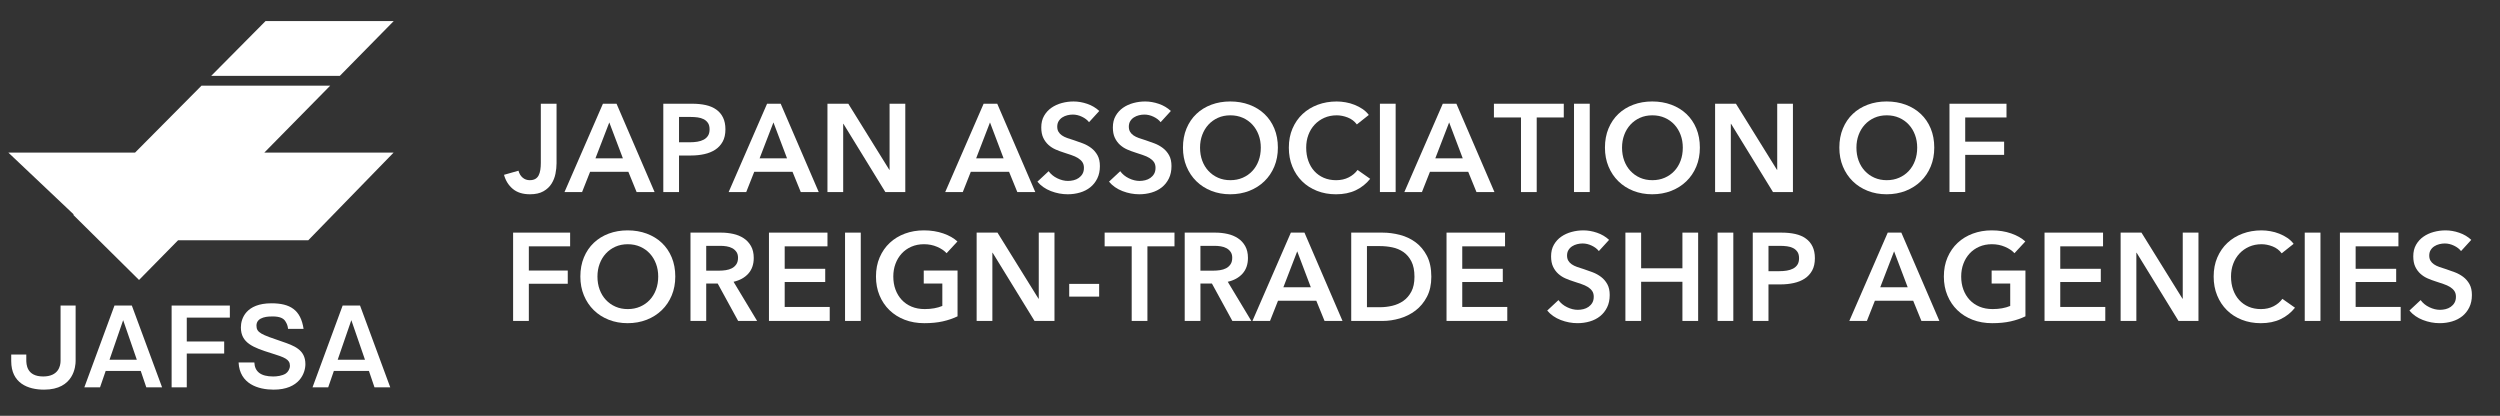 <?xml version="1.0" encoding="utf-8"?>
<!-- Generator: Adobe Illustrator 16.2.1, SVG Export Plug-In . SVG Version: 6.00 Build 0)  -->
<svg version="1.2" baseProfile="tiny" id="レイヤー_1"
	 xmlns="http://www.w3.org/2000/svg" xmlns:xlink="http://www.w3.org/1999/xlink" x="0px" y="0px" width="240.5px" height="40px"
	 viewBox="0 0 240.5 40" xml:space="preserve">
<rect x="0" y="0" width="240.5" height="40" fill="#333333" stroke="none"/>
<g>
	<g>
		<polygon fill="#FFFFFF" points="37.878,2.025 25.548,2.025 20.317,7.299 32.691,7.299 		"/>
		<polygon fill="#FFFFFF" points="31.764,8.243 19.383,8.243 12.995,14.678 0.801,14.678 7.094,20.631 7.048,20.671 13.375,26.932 
			17.129,23.115 29.654,23.115 37.866,14.678 25.429,14.678 		"/>
	</g>
	<g>
		<path fill="#FFFFFF" d="M7.275,34.726c0,0.462-0.147,2.758-3.034,2.758c-1.557,0-3.162-0.619-3.162-2.747v-0.631h1.45v0.5
			c0,0.421,0.02,1.61,1.623,1.61c1.459,0,1.674-1.001,1.674-1.506v-5.316h1.449V34.726z"/>
		<path fill="#FFFFFF" d="M12.683,29.394l2.91,7.868h-1.519l-0.534-1.577h-3.374l-0.543,1.577h-1.51l2.899-7.868H12.683z
			 M11.848,30.8l-1.313,3.806h2.627L11.848,30.8z"/>
		<path fill="#FFFFFF" d="M22.111,29.394v1.16h-4.144v2.297h3.6v1.159h-3.6v3.252H16.51v-7.868H22.111z"/>
		<path fill="#FFFFFF" d="M27.709,31.633c-0.022-0.253-0.09-0.473-0.266-0.741c-0.184-0.279-0.532-0.45-1.224-0.45
			c-0.339,0-1.548,0-1.548,0.88c0,0.688,0.458,0.854,2.442,1.529c1.157,0.398,2.266,0.776,2.266,2.176
			c0,0.848-0.562,2.457-3.054,2.457c-1.477,0-3.268-0.539-3.373-2.616h1.517c0.037,0.876,0.603,1.349,1.816,1.349
			c0.332,0,0.867-0.056,1.217-0.29c0.214-0.15,0.389-0.449,0.389-0.738c0-0.624-0.515-0.812-1.76-1.2
			c-1.789-0.555-2.958-0.997-2.958-2.493c0-0.852,0.496-2.319,2.938-2.319c1.798,0,2.819,0.63,3.092,2.458H27.709z"/>
		<path fill="#FFFFFF" d="M34.636,29.394l2.906,7.868h-1.516l-0.535-1.577h-3.374l-0.545,1.577h-1.508l2.898-7.868H34.636z
			 M33.798,30.8l-1.312,3.806h2.625L33.798,30.8z"/>
	</g>
</g>
<g>
	<path fill="#FFFFFF" d="M53.539,15.726c0,0.312-0.034,0.641-0.103,0.984c-0.067,0.344-0.193,0.664-0.378,0.96
		c-0.184,0.296-0.443,0.54-0.78,0.731c-0.336,0.192-0.768,0.288-1.296,0.288c-0.688,0-1.237-0.172-1.649-0.516
		s-0.694-0.796-0.847-1.356l1.393-0.396c0.072,0.28,0.204,0.502,0.396,0.666c0.192,0.164,0.42,0.246,0.685,0.246
		c0.216,0,0.394-0.04,0.534-0.12c0.14-0.08,0.247-0.194,0.323-0.342c0.076-0.148,0.13-0.324,0.162-0.528s0.048-0.426,0.048-0.666
		v-5.7h1.513V15.726z"/>
	<path fill="#FFFFFF" d="M58.002,9.978h1.309l3.66,8.496h-1.729l-0.792-1.944h-3.684l-0.769,1.944h-1.691L58.002,9.978z
		 M59.922,15.233l-1.308-3.456l-1.332,3.456H59.922z"/>
	<path fill="#FFFFFF" d="M63.81,9.978h2.772c0.488,0,0.928,0.044,1.32,0.132c0.392,0.089,0.728,0.232,1.008,0.433
		c0.28,0.199,0.496,0.456,0.647,0.768c0.152,0.312,0.229,0.688,0.229,1.128c0,0.473-0.088,0.868-0.264,1.188
		c-0.177,0.319-0.414,0.578-0.715,0.773c-0.3,0.196-0.649,0.338-1.05,0.426c-0.4,0.089-0.824,0.133-1.271,0.133h-1.164v3.516H63.81
		V9.978z M66.378,13.686c0.248,0,0.484-0.018,0.708-0.054s0.424-0.101,0.6-0.192c0.177-0.092,0.316-0.218,0.421-0.378
		c0.104-0.16,0.155-0.368,0.155-0.624c0-0.248-0.052-0.45-0.155-0.605c-0.104-0.156-0.242-0.278-0.414-0.366
		c-0.173-0.088-0.368-0.146-0.588-0.174c-0.221-0.028-0.446-0.042-0.679-0.042h-1.104v2.436H66.378z"/>
	<path fill="#FFFFFF" d="M73.793,9.978h1.309l3.66,8.496h-1.729l-0.792-1.944h-3.684l-0.769,1.944h-1.691L73.793,9.978z
		 M75.713,15.233l-1.308-3.456l-1.332,3.456H75.713z"/>
	<path fill="#FFFFFF" d="M79.601,9.978h2.005l3.947,6.36h0.024v-6.36h1.512v8.496h-1.92l-4.032-6.564h-0.023v6.564h-1.513V9.978z"/>
	<path fill="#FFFFFF" d="M94.625,9.978h1.309l3.66,8.496h-1.729l-0.792-1.944H93.39l-0.769,1.944H90.93L94.625,9.978z
		 M96.545,15.233l-1.308-3.456l-1.332,3.456H96.545z"/>
	<path fill="#FFFFFF" d="M104.765,11.754c-0.16-0.208-0.386-0.382-0.678-0.522c-0.292-0.14-0.586-0.21-0.882-0.21
		c-0.176,0-0.353,0.022-0.528,0.066s-0.336,0.112-0.479,0.204c-0.145,0.092-0.263,0.212-0.354,0.359
		c-0.092,0.148-0.138,0.326-0.138,0.534c0,0.192,0.04,0.356,0.12,0.492s0.189,0.252,0.33,0.348c0.14,0.097,0.31,0.181,0.51,0.252
		c0.2,0.072,0.42,0.145,0.66,0.216c0.271,0.089,0.554,0.188,0.846,0.301c0.292,0.111,0.56,0.26,0.804,0.443
		c0.244,0.185,0.444,0.416,0.601,0.696s0.233,0.628,0.233,1.044c0,0.456-0.084,0.854-0.252,1.194s-0.392,0.622-0.672,0.846
		s-0.607,0.393-0.983,0.504c-0.376,0.112-0.772,0.168-1.188,0.168c-0.552,0-1.092-0.102-1.62-0.306
		c-0.527-0.204-0.96-0.506-1.296-0.906l1.08-1.008c0.208,0.288,0.486,0.516,0.834,0.684s0.69,0.252,1.026,0.252
		c0.176,0,0.355-0.021,0.54-0.065c0.184-0.044,0.35-0.118,0.498-0.223c0.147-0.104,0.268-0.233,0.359-0.39s0.139-0.35,0.139-0.582
		c0-0.224-0.053-0.41-0.156-0.558c-0.104-0.148-0.244-0.276-0.42-0.384c-0.176-0.108-0.384-0.202-0.624-0.282
		s-0.492-0.164-0.756-0.252c-0.257-0.08-0.513-0.176-0.769-0.288s-0.485-0.26-0.689-0.444c-0.204-0.184-0.37-0.41-0.498-0.678
		c-0.128-0.269-0.192-0.602-0.192-1.002c0-0.433,0.09-0.804,0.271-1.116c0.18-0.312,0.415-0.57,0.708-0.774
		c0.292-0.203,0.624-0.355,0.996-0.455c0.371-0.101,0.75-0.15,1.134-0.15c0.432,0,0.87,0.076,1.313,0.228
		c0.444,0.152,0.83,0.381,1.158,0.685L104.765,11.754z"/>
	<path fill="#FFFFFF" d="M111.652,11.754c-0.16-0.208-0.386-0.382-0.678-0.522c-0.292-0.14-0.586-0.21-0.882-0.21
		c-0.176,0-0.353,0.022-0.528,0.066s-0.336,0.112-0.479,0.204c-0.145,0.092-0.263,0.212-0.354,0.359
		c-0.092,0.148-0.138,0.326-0.138,0.534c0,0.192,0.04,0.356,0.12,0.492s0.189,0.252,0.33,0.348c0.14,0.097,0.31,0.181,0.51,0.252
		c0.2,0.072,0.42,0.145,0.66,0.216c0.271,0.089,0.554,0.188,0.846,0.301c0.292,0.111,0.56,0.26,0.804,0.443
		c0.244,0.185,0.444,0.416,0.601,0.696s0.233,0.628,0.233,1.044c0,0.456-0.084,0.854-0.252,1.194s-0.392,0.622-0.672,0.846
		s-0.607,0.393-0.983,0.504c-0.376,0.112-0.772,0.168-1.188,0.168c-0.552,0-1.092-0.102-1.62-0.306
		c-0.527-0.204-0.96-0.506-1.296-0.906l1.08-1.008c0.208,0.288,0.486,0.516,0.834,0.684s0.69,0.252,1.026,0.252
		c0.176,0,0.355-0.021,0.54-0.065c0.184-0.044,0.35-0.118,0.498-0.223c0.147-0.104,0.268-0.233,0.359-0.39s0.139-0.35,0.139-0.582
		c0-0.224-0.053-0.41-0.156-0.558c-0.104-0.148-0.244-0.276-0.42-0.384c-0.176-0.108-0.384-0.202-0.624-0.282
		s-0.492-0.164-0.756-0.252c-0.257-0.08-0.513-0.176-0.769-0.288s-0.485-0.26-0.689-0.444c-0.204-0.184-0.37-0.41-0.498-0.678
		c-0.128-0.269-0.192-0.602-0.192-1.002c0-0.433,0.09-0.804,0.271-1.116c0.18-0.312,0.415-0.57,0.708-0.774
		c0.292-0.203,0.624-0.355,0.996-0.455c0.371-0.101,0.75-0.15,1.134-0.15c0.432,0,0.87,0.076,1.313,0.228
		c0.444,0.152,0.83,0.381,1.158,0.685L111.652,11.754z"/>
	<path fill="#FFFFFF" d="M113.801,14.201c0-0.68,0.113-1.294,0.342-1.842c0.228-0.548,0.544-1.014,0.948-1.397
		c0.403-0.385,0.884-0.68,1.439-0.889c0.556-0.208,1.162-0.312,1.818-0.312c0.664,0,1.275,0.104,1.836,0.312
		c0.56,0.209,1.044,0.504,1.452,0.889c0.408,0.384,0.726,0.85,0.954,1.397c0.228,0.548,0.342,1.162,0.342,1.842
		c0,0.665-0.114,1.271-0.342,1.818c-0.229,0.548-0.546,1.021-0.954,1.416c-0.408,0.396-0.893,0.704-1.452,0.924
		c-0.561,0.22-1.172,0.33-1.836,0.33c-0.656,0-1.263-0.11-1.818-0.33s-1.036-0.527-1.439-0.924
		c-0.404-0.396-0.721-0.868-0.948-1.416C113.914,15.472,113.801,14.866,113.801,14.201z M115.444,14.201
		c0,0.456,0.07,0.875,0.21,1.255s0.34,0.71,0.601,0.989c0.26,0.28,0.567,0.498,0.924,0.654c0.355,0.156,0.75,0.234,1.182,0.234
		s0.828-0.078,1.188-0.234c0.359-0.156,0.67-0.374,0.93-0.654c0.26-0.279,0.46-0.609,0.6-0.989c0.141-0.38,0.21-0.799,0.21-1.255
		c0-0.439-0.069-0.848-0.21-1.224c-0.14-0.376-0.338-0.704-0.594-0.984c-0.256-0.279-0.563-0.499-0.924-0.659s-0.76-0.24-1.2-0.24
		s-0.838,0.08-1.194,0.24c-0.355,0.16-0.661,0.38-0.918,0.659c-0.256,0.28-0.454,0.608-0.594,0.984S115.444,13.762,115.444,14.201z"
		/>
	<path fill="#FFFFFF" d="M130.529,11.97c-0.225-0.304-0.517-0.526-0.876-0.666c-0.36-0.14-0.713-0.21-1.057-0.21
		c-0.439,0-0.84,0.08-1.2,0.24c-0.359,0.16-0.67,0.38-0.93,0.659c-0.26,0.28-0.46,0.608-0.6,0.984
		c-0.141,0.376-0.21,0.784-0.21,1.224c0,0.465,0.067,0.889,0.204,1.272c0.136,0.384,0.33,0.714,0.582,0.99
		c0.252,0.275,0.554,0.49,0.905,0.642c0.353,0.152,0.748,0.229,1.188,0.229c0.456,0,0.859-0.091,1.212-0.271
		c0.352-0.18,0.636-0.418,0.852-0.714l1.212,0.852c-0.376,0.473-0.836,0.839-1.38,1.099s-1.18,0.39-1.907,0.39
		c-0.665,0-1.274-0.11-1.83-0.33c-0.557-0.22-1.034-0.527-1.435-0.924c-0.4-0.396-0.712-0.868-0.936-1.416
		c-0.225-0.548-0.336-1.153-0.336-1.818c0-0.68,0.117-1.294,0.354-1.842s0.56-1.014,0.972-1.397c0.412-0.385,0.898-0.68,1.458-0.889
		c0.561-0.208,1.168-0.312,1.824-0.312c0.272,0,0.557,0.026,0.853,0.078s0.58,0.132,0.852,0.24c0.272,0.107,0.528,0.241,0.769,0.401
		c0.239,0.16,0.443,0.353,0.611,0.576L130.529,11.97z"/>
	<path fill="#FFFFFF" d="M132.748,9.978h1.513v8.496h-1.513V9.978z"/>
	<path fill="#FFFFFF" d="M138.796,9.978h1.309l3.66,8.496h-1.729l-0.792-1.944h-3.684l-0.769,1.944h-1.691L138.796,9.978z
		 M140.716,15.233l-1.308-3.456l-1.332,3.456H140.716z"/>
	<path fill="#FFFFFF" d="M146.32,11.298h-2.604v-1.32h6.72v1.32h-2.604v7.176h-1.512V11.298z"/>
	<path fill="#FFFFFF" d="M151.42,9.978h1.513v8.496h-1.513V9.978z"/>
	<path fill="#FFFFFF" d="M154.396,14.201c0-0.68,0.113-1.294,0.342-1.842c0.228-0.548,0.544-1.014,0.948-1.397
		c0.403-0.385,0.884-0.68,1.439-0.889c0.556-0.208,1.162-0.312,1.818-0.312c0.664,0,1.275,0.104,1.836,0.312
		c0.56,0.209,1.044,0.504,1.452,0.889c0.408,0.384,0.726,0.85,0.954,1.397c0.228,0.548,0.342,1.162,0.342,1.842
		c0,0.665-0.114,1.271-0.342,1.818c-0.229,0.548-0.546,1.021-0.954,1.416c-0.408,0.396-0.893,0.704-1.452,0.924
		c-0.561,0.22-1.172,0.33-1.836,0.33c-0.656,0-1.263-0.11-1.818-0.33s-1.036-0.527-1.439-0.924
		c-0.404-0.396-0.721-0.868-0.948-1.416C154.51,15.472,154.396,14.866,154.396,14.201z M156.04,14.201
		c0,0.456,0.07,0.875,0.21,1.255s0.34,0.71,0.601,0.989c0.26,0.28,0.567,0.498,0.924,0.654c0.355,0.156,0.75,0.234,1.182,0.234
		s0.828-0.078,1.188-0.234c0.359-0.156,0.67-0.374,0.93-0.654c0.26-0.279,0.46-0.609,0.6-0.989c0.141-0.38,0.21-0.799,0.21-1.255
		c0-0.439-0.069-0.848-0.21-1.224c-0.14-0.376-0.338-0.704-0.594-0.984c-0.256-0.279-0.563-0.499-0.924-0.659s-0.76-0.24-1.2-0.24
		s-0.838,0.08-1.194,0.24c-0.355,0.16-0.661,0.38-0.918,0.659c-0.256,0.28-0.454,0.608-0.594,0.984S156.04,13.762,156.04,14.201z"/>
	<path fill="#FFFFFF" d="M164.992,9.978h2.005l3.947,6.36h0.024v-6.36h1.512v8.496h-1.92l-4.032-6.564h-0.023v6.564h-1.513V9.978z"
		/>
	<path fill="#FFFFFF" d="M176.945,14.201c0-0.68,0.113-1.294,0.342-1.842c0.228-0.548,0.544-1.014,0.948-1.397
		c0.403-0.385,0.884-0.68,1.439-0.889c0.556-0.208,1.162-0.312,1.818-0.312c0.664,0,1.275,0.104,1.836,0.312
		c0.56,0.209,1.044,0.504,1.452,0.889c0.408,0.384,0.726,0.85,0.954,1.397c0.228,0.548,0.342,1.162,0.342,1.842
		c0,0.665-0.114,1.271-0.342,1.818c-0.229,0.548-0.546,1.021-0.954,1.416c-0.408,0.396-0.893,0.704-1.452,0.924
		c-0.561,0.22-1.172,0.33-1.836,0.33c-0.656,0-1.263-0.11-1.818-0.33s-1.036-0.527-1.439-0.924
		c-0.404-0.396-0.721-0.868-0.948-1.416C177.059,15.472,176.945,14.866,176.945,14.201z M178.589,14.201
		c0,0.456,0.07,0.875,0.21,1.255s0.34,0.71,0.601,0.989c0.26,0.28,0.567,0.498,0.924,0.654c0.355,0.156,0.75,0.234,1.182,0.234
		s0.828-0.078,1.188-0.234c0.359-0.156,0.67-0.374,0.93-0.654c0.26-0.279,0.46-0.609,0.6-0.989c0.141-0.38,0.21-0.799,0.21-1.255
		c0-0.439-0.069-0.848-0.21-1.224c-0.14-0.376-0.338-0.704-0.594-0.984c-0.256-0.279-0.563-0.499-0.924-0.659s-0.76-0.24-1.2-0.24
		s-0.838,0.08-1.194,0.24c-0.355,0.16-0.661,0.38-0.918,0.659c-0.256,0.28-0.454,0.608-0.594,0.984S178.589,13.762,178.589,14.201z"
		/>
	<path fill="#FFFFFF" d="M187.541,9.978h5.484v1.32h-3.972v2.328h3.744v1.271h-3.744v3.576h-1.513V9.978z"/>
	<path fill="#FFFFFF" d="M49.362,22.378h5.484v1.32h-3.972v2.328h3.744v1.271h-3.744v3.576h-1.513V22.378z"/>
	<path fill="#FFFFFF" d="M55.831,26.602c0-0.68,0.113-1.294,0.342-1.842c0.228-0.548,0.544-1.014,0.948-1.397
		c0.403-0.385,0.884-0.68,1.439-0.889c0.556-0.208,1.162-0.312,1.818-0.312c0.664,0,1.275,0.104,1.836,0.312
		c0.56,0.209,1.044,0.504,1.452,0.889c0.408,0.384,0.726,0.85,0.954,1.397c0.228,0.548,0.342,1.162,0.342,1.842
		c0,0.665-0.114,1.271-0.342,1.818c-0.229,0.548-0.546,1.021-0.954,1.416c-0.408,0.396-0.893,0.704-1.452,0.924
		c-0.561,0.22-1.172,0.33-1.836,0.33c-0.656,0-1.263-0.11-1.818-0.33s-1.036-0.527-1.439-0.924
		c-0.404-0.396-0.721-0.868-0.948-1.416C55.944,27.872,55.831,27.267,55.831,26.602z M57.475,26.602c0,0.456,0.07,0.875,0.21,1.255
		s0.34,0.71,0.601,0.989c0.26,0.28,0.567,0.498,0.924,0.654c0.355,0.156,0.75,0.234,1.182,0.234s0.828-0.078,1.188-0.234
		c0.359-0.156,0.67-0.374,0.93-0.654c0.26-0.279,0.46-0.609,0.6-0.989c0.141-0.38,0.21-0.799,0.21-1.255
		c0-0.439-0.069-0.848-0.21-1.224c-0.14-0.376-0.338-0.704-0.594-0.984c-0.256-0.279-0.563-0.499-0.924-0.659s-0.76-0.24-1.2-0.24
		s-0.838,0.08-1.194,0.24c-0.355,0.16-0.661,0.38-0.918,0.659c-0.256,0.28-0.454,0.608-0.594,0.984S57.475,26.162,57.475,26.602z"/>
	<path fill="#FFFFFF" d="M66.426,22.378h2.952c0.4,0,0.788,0.042,1.164,0.126s0.71,0.222,1.002,0.414s0.526,0.444,0.702,0.756
		c0.176,0.312,0.264,0.692,0.264,1.141c0,0.615-0.174,1.117-0.521,1.506c-0.348,0.388-0.822,0.649-1.422,0.786l2.268,3.768H71.01
		l-1.968-3.6h-1.104v3.6h-1.513V22.378z M69.174,26.038c0.217,0,0.433-0.016,0.648-0.048s0.41-0.092,0.582-0.181
		c0.172-0.088,0.313-0.214,0.426-0.378c0.112-0.163,0.168-0.373,0.168-0.63c0-0.231-0.052-0.422-0.156-0.569
		c-0.104-0.148-0.235-0.267-0.396-0.354s-0.342-0.147-0.546-0.18s-0.402-0.048-0.594-0.048h-1.368v2.388H69.174z"/>
	<path fill="#FFFFFF" d="M73.974,22.378h5.629v1.32h-4.116v2.16h3.899v1.271h-3.899v2.4h4.332v1.344h-5.845V22.378z"/>
	<path fill="#FFFFFF" d="M81.293,22.378h1.513v8.496h-1.513V22.378z"/>
	<path fill="#FFFFFF" d="M92.117,30.43c-0.432,0.208-0.906,0.37-1.422,0.486s-1.11,0.174-1.782,0.174
		c-0.688,0-1.316-0.11-1.884-0.33c-0.568-0.22-1.056-0.527-1.464-0.924c-0.408-0.396-0.727-0.868-0.954-1.416
		c-0.229-0.548-0.342-1.153-0.342-1.818c0-0.68,0.117-1.294,0.354-1.842s0.56-1.014,0.972-1.397c0.412-0.385,0.898-0.68,1.458-0.889
		c0.561-0.208,1.168-0.312,1.824-0.312c0.68,0,1.303,0.098,1.866,0.294c0.564,0.196,1.018,0.454,1.362,0.774l-1.044,1.128
		c-0.217-0.24-0.519-0.444-0.906-0.612c-0.389-0.168-0.811-0.252-1.266-0.252c-0.448,0-0.854,0.08-1.219,0.24
		s-0.674,0.38-0.93,0.659c-0.256,0.28-0.454,0.608-0.594,0.984c-0.141,0.376-0.21,0.784-0.21,1.224c0,0.456,0.069,0.875,0.21,1.255
		c0.14,0.38,0.34,0.71,0.6,0.989c0.26,0.28,0.576,0.498,0.948,0.654s0.794,0.234,1.266,0.234c0.648,0,1.212-0.101,1.692-0.301
		v-2.159h-1.788v-1.248h3.252V30.43z"/>
	<path fill="#FFFFFF" d="M93.953,22.378h2.005l3.947,6.36h0.024v-6.36h1.512v8.496h-1.92l-4.032-6.564h-0.023v6.564h-1.513V22.378z"
		/>
	<path fill="#FFFFFF" d="M105.738,28.534h-2.88V27.31h2.88V28.534z"/>
	<path fill="#FFFFFF" d="M108.87,23.698h-2.604v-1.32h6.72v1.32h-2.604v7.176h-1.512V23.698z"/>
	<path fill="#FFFFFF" d="M113.969,22.378h2.952c0.4,0,0.788,0.042,1.164,0.126s0.71,0.222,1.002,0.414s0.526,0.444,0.702,0.756
		c0.176,0.312,0.264,0.692,0.264,1.141c0,0.615-0.174,1.117-0.521,1.506c-0.348,0.388-0.822,0.649-1.422,0.786l2.268,3.768h-1.824
		l-1.968-3.6h-1.104v3.6h-1.513V22.378z M116.717,26.038c0.217,0,0.433-0.016,0.648-0.048s0.41-0.092,0.582-0.181
		c0.172-0.088,0.313-0.214,0.426-0.378c0.112-0.163,0.168-0.373,0.168-0.63c0-0.231-0.052-0.422-0.156-0.569
		c-0.104-0.148-0.235-0.267-0.396-0.354s-0.342-0.147-0.546-0.18s-0.402-0.048-0.594-0.048h-1.368v2.388H116.717z"/>
	<path fill="#FFFFFF" d="M124.181,22.378h1.309l3.66,8.496h-1.729l-0.792-1.944h-3.684l-0.769,1.944h-1.691L124.181,22.378z
		 M126.101,27.634l-1.308-3.456l-1.332,3.456H126.101z"/>
	<path fill="#FFFFFF" d="M129.988,22.378h3.013c0.552,0,1.107,0.072,1.668,0.216c0.56,0.145,1.063,0.383,1.512,0.714
		c0.448,0.332,0.812,0.769,1.092,1.309s0.42,1.21,0.42,2.01c0,0.744-0.14,1.384-0.42,1.92s-0.644,0.977-1.092,1.32
		s-0.952,0.598-1.512,0.762c-0.561,0.164-1.116,0.246-1.668,0.246h-3.013V22.378z M132.761,29.554c0.392,0,0.784-0.046,1.176-0.138
		s0.746-0.248,1.062-0.468c0.315-0.22,0.573-0.519,0.773-0.895s0.3-0.852,0.3-1.428c0-0.607-0.1-1.104-0.3-1.488
		c-0.2-0.384-0.458-0.684-0.773-0.899c-0.316-0.216-0.671-0.364-1.062-0.444s-0.784-0.12-1.176-0.12h-1.26v5.88H132.761z"/>
	<path fill="#FFFFFF" d="M139.156,22.378h5.629v1.32h-4.116v2.16h3.899v1.271h-3.899v2.4h4.332v1.344h-5.845V22.378z"/>
	<path fill="#FFFFFF" d="M153.809,24.154c-0.16-0.208-0.386-0.382-0.678-0.522c-0.292-0.14-0.586-0.21-0.882-0.21
		c-0.176,0-0.353,0.022-0.528,0.066s-0.336,0.112-0.479,0.204c-0.145,0.092-0.263,0.212-0.354,0.359
		c-0.092,0.148-0.138,0.326-0.138,0.534c0,0.192,0.04,0.356,0.12,0.492s0.189,0.252,0.33,0.348c0.14,0.097,0.31,0.181,0.51,0.252
		c0.2,0.072,0.42,0.145,0.66,0.216c0.271,0.089,0.554,0.188,0.846,0.301c0.292,0.111,0.56,0.26,0.804,0.443
		c0.244,0.185,0.444,0.416,0.601,0.696s0.233,0.628,0.233,1.044c0,0.456-0.084,0.854-0.252,1.194s-0.392,0.622-0.672,0.846
		s-0.607,0.393-0.983,0.504c-0.376,0.112-0.772,0.168-1.188,0.168c-0.552,0-1.092-0.102-1.62-0.306
		c-0.527-0.204-0.96-0.506-1.296-0.906l1.08-1.008c0.208,0.288,0.486,0.516,0.834,0.684s0.69,0.252,1.026,0.252
		c0.176,0,0.355-0.021,0.54-0.065c0.184-0.044,0.35-0.118,0.498-0.223c0.147-0.104,0.268-0.233,0.359-0.39s0.139-0.35,0.139-0.582
		c0-0.224-0.053-0.41-0.156-0.558c-0.104-0.148-0.244-0.276-0.42-0.384c-0.176-0.108-0.384-0.202-0.624-0.282
		s-0.492-0.164-0.756-0.252c-0.257-0.08-0.513-0.176-0.769-0.288s-0.485-0.26-0.689-0.444c-0.204-0.184-0.37-0.41-0.498-0.678
		c-0.128-0.269-0.192-0.602-0.192-1.002c0-0.433,0.09-0.804,0.271-1.116c0.18-0.312,0.415-0.57,0.708-0.774
		c0.292-0.203,0.624-0.355,0.996-0.455c0.371-0.101,0.75-0.15,1.134-0.15c0.432,0,0.87,0.076,1.313,0.228
		c0.444,0.152,0.83,0.381,1.158,0.685L153.809,24.154z"/>
	<path fill="#FFFFFF" d="M156.364,22.378h1.513v3.432h3.972v-3.432h1.512v8.496h-1.512v-3.768h-3.972v3.768h-1.513V22.378z"/>
	<path fill="#FFFFFF" d="M165.232,22.378h1.513v8.496h-1.513V22.378z"/>
	<path fill="#FFFFFF" d="M168.616,22.378h2.772c0.488,0,0.928,0.044,1.32,0.132c0.392,0.089,0.728,0.232,1.008,0.433
		c0.28,0.199,0.496,0.456,0.647,0.768c0.152,0.312,0.229,0.688,0.229,1.128c0,0.473-0.088,0.868-0.264,1.188
		c-0.177,0.319-0.414,0.578-0.715,0.773c-0.3,0.196-0.649,0.338-1.05,0.426c-0.4,0.089-0.824,0.133-1.271,0.133h-1.164v3.516h-1.513
		V22.378z M171.185,26.086c0.248,0,0.484-0.018,0.708-0.054s0.424-0.101,0.6-0.192c0.177-0.092,0.316-0.218,0.421-0.378
		c0.104-0.16,0.155-0.368,0.155-0.624c0-0.248-0.052-0.45-0.155-0.605c-0.104-0.156-0.242-0.278-0.414-0.366
		c-0.173-0.088-0.368-0.146-0.588-0.174c-0.221-0.028-0.446-0.042-0.679-0.042h-1.104v2.436H171.185z"/>
	<path fill="#FFFFFF" d="M181.6,22.378h1.309l3.66,8.496h-1.729l-0.792-1.944h-3.684l-0.769,1.944h-1.691L181.6,22.378z
		 M183.52,27.634l-1.308-3.456l-1.332,3.456H183.52z"/>
	<path fill="#FFFFFF" d="M194.848,30.43c-0.432,0.208-0.906,0.37-1.422,0.486s-1.11,0.174-1.782,0.174
		c-0.688,0-1.316-0.11-1.884-0.33c-0.568-0.22-1.056-0.527-1.464-0.924c-0.408-0.396-0.727-0.868-0.954-1.416
		c-0.229-0.548-0.342-1.153-0.342-1.818c0-0.68,0.117-1.294,0.354-1.842s0.56-1.014,0.972-1.397c0.412-0.385,0.898-0.68,1.458-0.889
		c0.561-0.208,1.168-0.312,1.824-0.312c0.68,0,1.303,0.098,1.866,0.294c0.564,0.196,1.018,0.454,1.362,0.774l-1.044,1.128
		c-0.217-0.24-0.519-0.444-0.906-0.612c-0.389-0.168-0.811-0.252-1.266-0.252c-0.448,0-0.854,0.08-1.219,0.24
		s-0.674,0.38-0.93,0.659c-0.256,0.28-0.454,0.608-0.594,0.984c-0.141,0.376-0.21,0.784-0.21,1.224c0,0.456,0.069,0.875,0.21,1.255
		c0.14,0.38,0.34,0.71,0.6,0.989c0.26,0.28,0.576,0.498,0.948,0.654s0.794,0.234,1.266,0.234c0.648,0,1.212-0.101,1.692-0.301
		v-2.159h-1.788v-1.248h3.252V30.43z"/>
	<path fill="#FFFFFF" d="M196.684,22.378h5.629v1.32h-4.116v2.16h3.899v1.271h-3.899v2.4h4.332v1.344h-5.845V22.378z"/>
	<path fill="#FFFFFF" d="M204.004,22.378h2.005l3.947,6.36h0.024v-6.36h1.512v8.496h-1.92l-4.032-6.564h-0.023v6.564h-1.513V22.378z
		"/>
	<path fill="#FFFFFF" d="M219.497,24.37c-0.225-0.304-0.517-0.526-0.876-0.666c-0.36-0.14-0.713-0.21-1.057-0.21
		c-0.439,0-0.84,0.08-1.2,0.24c-0.359,0.16-0.67,0.38-0.93,0.659c-0.26,0.28-0.46,0.608-0.6,0.984
		c-0.141,0.376-0.21,0.784-0.21,1.224c0,0.465,0.067,0.889,0.204,1.272c0.136,0.384,0.33,0.714,0.582,0.99
		c0.252,0.275,0.554,0.49,0.905,0.642c0.353,0.152,0.748,0.229,1.188,0.229c0.456,0,0.859-0.091,1.212-0.271
		c0.352-0.18,0.636-0.418,0.852-0.714l1.212,0.852c-0.376,0.473-0.836,0.839-1.38,1.099s-1.18,0.39-1.907,0.39
		c-0.665,0-1.274-0.11-1.83-0.33c-0.557-0.22-1.034-0.527-1.435-0.924c-0.4-0.396-0.712-0.868-0.936-1.416
		c-0.225-0.548-0.336-1.153-0.336-1.818c0-0.68,0.117-1.294,0.354-1.842s0.56-1.014,0.972-1.397c0.412-0.385,0.898-0.68,1.458-0.889
		c0.561-0.208,1.168-0.312,1.824-0.312c0.272,0,0.557,0.026,0.853,0.078s0.58,0.132,0.852,0.24c0.272,0.107,0.528,0.241,0.769,0.401
		c0.239,0.16,0.443,0.353,0.611,0.576L219.497,24.37z"/>
	<path fill="#FFFFFF" d="M221.716,22.378h1.513v8.496h-1.513V22.378z"/>
	<path fill="#FFFFFF" d="M225.1,22.378h5.629v1.32h-4.116v2.16h3.899v1.271h-3.899v2.4h4.332v1.344H225.1V22.378z"/>
	<path fill="#FFFFFF" d="M236.752,24.154c-0.16-0.208-0.386-0.382-0.678-0.522c-0.292-0.14-0.586-0.21-0.882-0.21
		c-0.176,0-0.353,0.022-0.528,0.066s-0.336,0.112-0.479,0.204c-0.145,0.092-0.263,0.212-0.354,0.359
		c-0.092,0.148-0.138,0.326-0.138,0.534c0,0.192,0.04,0.356,0.12,0.492s0.189,0.252,0.33,0.348c0.14,0.097,0.31,0.181,0.51,0.252
		c0.2,0.072,0.42,0.145,0.66,0.216c0.271,0.089,0.554,0.188,0.846,0.301c0.292,0.111,0.56,0.26,0.804,0.443
		c0.244,0.185,0.444,0.416,0.601,0.696s0.233,0.628,0.233,1.044c0,0.456-0.084,0.854-0.252,1.194s-0.392,0.622-0.672,0.846
		s-0.607,0.393-0.983,0.504c-0.376,0.112-0.772,0.168-1.188,0.168c-0.552,0-1.092-0.102-1.62-0.306
		c-0.527-0.204-0.96-0.506-1.296-0.906l1.08-1.008c0.208,0.288,0.486,0.516,0.834,0.684s0.69,0.252,1.026,0.252
		c0.176,0,0.355-0.021,0.54-0.065c0.184-0.044,0.35-0.118,0.498-0.223c0.147-0.104,0.268-0.233,0.359-0.39s0.139-0.35,0.139-0.582
		c0-0.224-0.053-0.41-0.156-0.558c-0.104-0.148-0.244-0.276-0.42-0.384c-0.176-0.108-0.384-0.202-0.624-0.282
		s-0.492-0.164-0.756-0.252c-0.257-0.08-0.513-0.176-0.769-0.288s-0.485-0.26-0.689-0.444c-0.204-0.184-0.37-0.41-0.498-0.678
		c-0.128-0.269-0.192-0.602-0.192-1.002c0-0.433,0.09-0.804,0.271-1.116c0.18-0.312,0.415-0.57,0.708-0.774
		c0.292-0.203,0.624-0.355,0.996-0.455c0.371-0.101,0.75-0.15,1.134-0.15c0.432,0,0.87,0.076,1.313,0.228
		c0.444,0.152,0.83,0.381,1.158,0.685L236.752,24.154z"/>
</g>
<g>
</g>
<g>
</g>
<g>
</g>
<g>
</g>
<g>
</g>
<g>
</g>
</svg>
